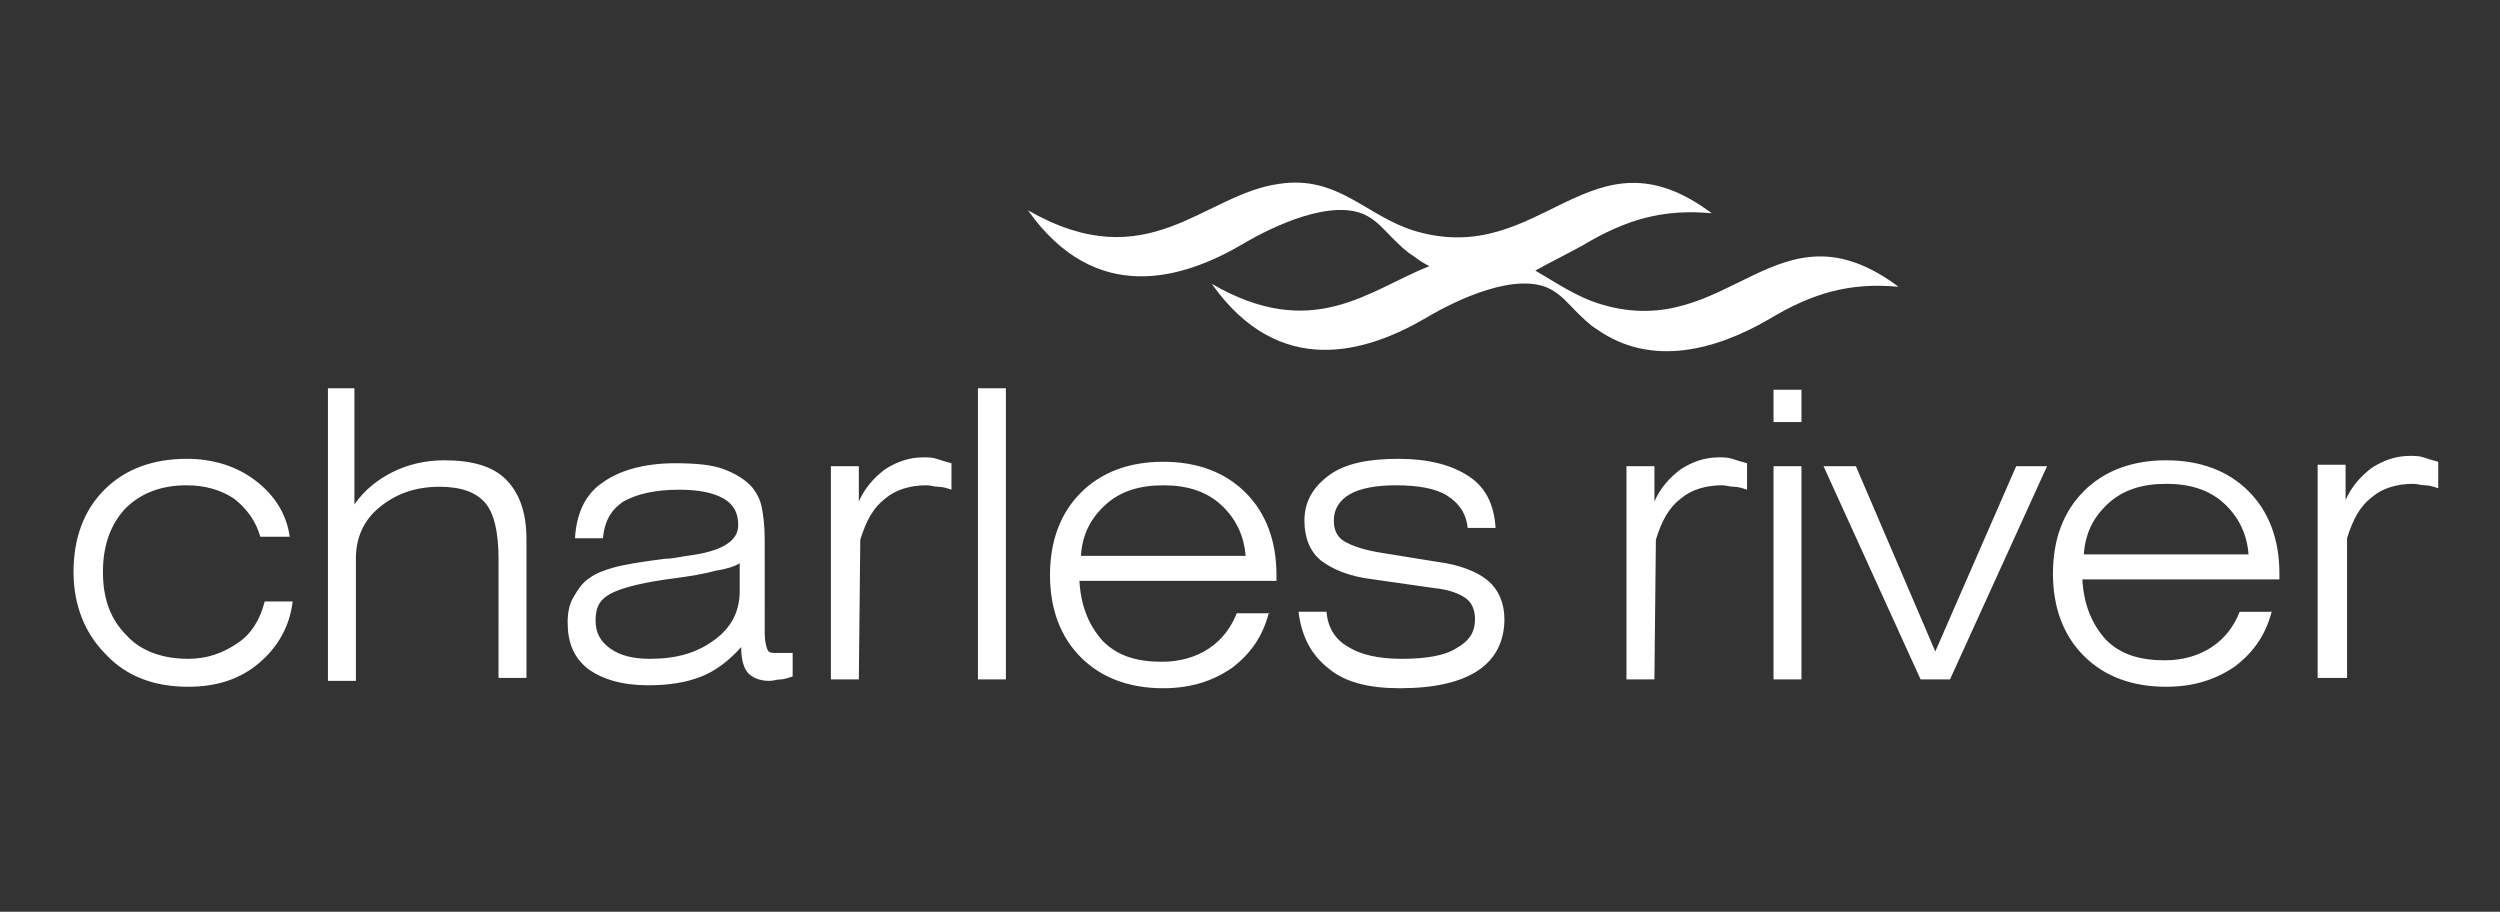 <?xml version="1.0" encoding="utf-8"?>
<!-- Generator: Adobe Illustrator 21.1.0, SVG Export Plug-In . SVG Version: 6.00 Build 0)  -->
<svg version="1.1" id="Layer_1" xmlns="http://www.w3.org/2000/svg" xmlns:xlink="http://www.w3.org/1999/xlink" x="0px" y="0px" viewBox="0 0 170 62" style="enable-background:new 0 0 170 62;" xml:space="preserve">
<rect x="0" y="0" width="170" height="62" fill="#333333" stroke="none"/>
<style type="text/css">
	.st0{fill:#FFFFFF;}
</style>
<path class="st0" d="M107.6,16.7c3-1.8,5.5-2.5,8.8-2.2c-8.3-6.2-11.5,3.8-20.2,1.2c-3.3-1-5.2-3.8-9.2-3.2
	c-5.2,0.7-8.9,6.5-17.1,1.8c4.6,6.5,10.5,4.7,14.6,2.3c2-1.2,6.2-3.2,8.5-1.9c0.7,0.4,1.1,0.9,1.6,1.4s1,1,1.5,1.3l0,0
	c0.4,0.3,0.7,0.5,1.1,0.7c-4.1,1.6-7.9,5.2-14.8,1.2C87,25.8,92.9,24,97,21.6c2-1.2,6.2-3.2,8.5-1.9c0.7,0.4,1.1,0.9,1.6,1.4
	s1,1,1.5,1.3l0,0c3.7,2.6,8.1,1.4,11.7-0.7c3-1.8,5.5-2.5,8.8-2.2c-8.3-6.2-11.5,3.8-20.2,1.2c-1.7-0.5-3.1-1.5-4.5-2.3
	C105.3,17.9,106.5,17.3,107.6,16.7"/>
<path class="st0" d="M18,40.9h1.9c-0.2,1.7-1,3.1-2.3,4.2c-1.3,1.1-2.9,1.6-4.8,1.6c-2.3,0-4.2-0.7-5.6-2.2C5.8,43.1,5,41.2,5,38.9
	s0.7-4.2,2.1-5.6c1.4-1.4,3.3-2.1,5.6-2.1c1.8,0,3.4,0.5,4.7,1.5c1.3,1,2.1,2.3,2.3,3.8h-2c-0.3-1.1-1-2-1.8-2.6
	c-0.9-0.6-2-0.9-3.2-0.9c-1.7,0-3.1,0.5-4.2,1.6c-1,1.1-1.5,2.5-1.5,4.3c0,1.8,0.5,3.2,1.6,4.3c1,1.1,2.5,1.6,4.2,1.6
	c1.3,0,2.4-0.4,3.4-1.1C17.1,43.1,17.7,42.1,18,40.9 M22.3,46.2V26.4h1.8v7.9c0.7-1,1.6-1.7,2.6-2.2s2.2-0.8,3.5-0.8
	c1.9,0,3.3,0.4,4.2,1.3c0.9,0.9,1.4,2.2,1.4,4.1v9.4h-1.9V38c0-1.8-0.3-3.1-0.9-3.8c-0.6-0.7-1.6-1.1-3.1-1.1c-1.7,0-3,0.5-4.1,1.4
	s-1.6,2.1-1.6,3.5v8.3h-1.9V46.2z M53.9,44.4V46c-0.3,0.1-0.6,0.2-0.8,0.2c-0.3,0-0.5,0.1-0.8,0.1c-0.6,0-1.1-0.2-1.4-0.5
	c-0.3-0.3-0.5-0.9-0.5-1.8c-0.8,0.9-1.7,1.6-2.7,2s-2.2,0.6-3.6,0.6c-1.8,0-3.1-0.4-4.1-1.1c-1-0.8-1.4-1.8-1.4-3.2
	c0-0.6,0.1-1.2,0.4-1.7c0.3-0.5,0.6-1,1.1-1.3c0.4-0.3,0.9-0.5,1.6-0.7c0.7-0.2,1.9-0.4,3.5-0.6c0.4,0,0.9-0.1,1.5-0.2
	c2.4-0.3,3.5-1,3.5-2.1c0-0.8-0.3-1.4-1-1.8c-0.7-0.4-1.7-0.6-3-0.6c-1.7,0-2.9,0.3-3.8,0.8c-0.9,0.6-1.3,1.4-1.4,2.5h-1.9
	c0.1-1.7,0.7-3,1.9-3.8c1.1-0.8,2.8-1.3,4.9-1.3c1.4,0,2.5,0.1,3.3,0.4c0.8,0.3,1.5,0.7,2,1.3c0.3,0.4,0.5,0.8,0.6,1.3
	s0.2,1.2,0.2,2.2V43c0,0.6,0.1,1,0.2,1.2c0.1,0.2,0.3,0.2,0.6,0.2c0.1,0,0.3,0,0.4,0C53.6,44.4,53.7,44.4,53.9,44.4z M50.3,38.3
	c-0.3,0.2-0.9,0.4-1.6,0.5c-0.7,0.2-1.8,0.4-3.4,0.6c-2.1,0.3-3.4,0.7-4,1.1c-0.6,0.4-0.8,0.9-0.8,1.7s0.3,1.4,1,1.9
	s1.6,0.7,2.7,0.7c1.8,0,3.2-0.4,4.4-1.3c1.1-0.8,1.7-1.9,1.7-3.3C50.3,40.2,50.3,38.3,50.3,38.3z M58.4,46.2h-1.9V31.7h1.9v2.4
	c0.4-0.9,1-1.6,1.8-2.2c0.8-0.5,1.6-0.8,2.6-0.8c0.3,0,0.6,0,0.9,0.1c0.3,0.1,0.6,0.2,1,0.3v1.8c-0.3-0.1-0.6-0.2-0.9-0.2
	c-0.3,0-0.5-0.1-0.8-0.1c-1.1,0-2.1,0.3-2.8,0.9c-0.8,0.6-1.3,1.5-1.7,2.8L58.4,46.2L58.4,46.2z M66.5,46.2V26.4h1.9v19.8
	C68.4,46.2,66.5,46.2,66.5,46.2z M73.5,37.8h11.2c-0.1-1.4-0.7-2.6-1.7-3.5S80.7,33,79.1,33s-2.9,0.4-3.9,1.3
	C74.2,35.2,73.6,36.3,73.5,37.8z M86.3,41.6c-0.4,1.6-1.2,2.8-2.5,3.8c-1.3,0.9-2.8,1.4-4.7,1.4c-2.3,0-4.2-0.7-5.6-2.1
	c-1.4-1.4-2.1-3.3-2.1-5.6s0.7-4.2,2.1-5.6c1.4-1.4,3.3-2.1,5.6-2.1c2.3,0,4.2,0.7,5.6,2.1s2.1,3.3,2.1,5.6v0.4H73.4
	c0.1,1.8,0.7,3.1,1.6,4.1c1,1,2.3,1.4,4,1.4c1.2,0,2.3-0.3,3.2-0.9c0.9-0.6,1.5-1.4,1.9-2.4h2.2V41.6z M88.3,41.6h1.9
	c0.1,1.1,0.6,1.9,1.5,2.4c0.8,0.5,2,0.8,3.6,0.8s2.9-0.2,3.7-0.7c0.9-0.5,1.3-1.1,1.3-2c0-0.6-0.2-1.1-0.6-1.4
	c-0.4-0.3-1.1-0.6-2.1-0.7l-4.2-0.6c-1.7-0.2-2.8-0.7-3.6-1.3c-0.7-0.6-1.1-1.5-1.1-2.7c0-1.3,0.6-2.3,1.7-3.1s2.7-1.1,4.7-1.1
	s3.6,0.4,4.8,1.2c1.2,0.8,1.7,2,1.8,3.5h-1.9c-0.1-1-0.6-1.7-1.4-2.2s-2-0.7-3.5-0.7c-1.3,0-2.4,0.2-3.1,0.6c-0.7,0.4-1.1,1-1.1,1.8
	c0,0.6,0.2,1.1,0.7,1.4c0.5,0.3,1.3,0.6,2.6,0.8l3.7,0.6c1.6,0.2,2.8,0.7,3.5,1.3s1.1,1.5,1.1,2.6c0,1.5-0.6,2.7-1.8,3.5
	c-1.2,0.8-3,1.2-5.3,1.2c-2.1,0-3.7-0.4-4.8-1.3C89.1,44.5,88.5,43.2,88.3,41.6z M112.5,46.2h-1.9V31.7h1.9v2.4
	c0.4-0.9,1-1.6,1.8-2.2c0.8-0.5,1.6-0.8,2.6-0.8c0.3,0,0.6,0,0.9,0.1s0.6,0.2,1,0.3v1.8c-0.3-0.1-0.6-0.2-0.9-0.2s-0.5-0.1-0.8-0.1
	c-1.1,0-2.1,0.3-2.8,0.9c-0.8,0.6-1.3,1.5-1.7,2.8L112.5,46.2L112.5,46.2z M120.6,28.7v-2.2h1.9v2.2H120.6z M120.6,46.2V31.7h1.9
	v14.5H120.6z M130.6,46.2L124,31.7h2.2l5.4,12.6l5.5-12.6h2.1l-6.6,14.5C132.6,46.2,130.6,46.2,130.6,46.2z M141.7,37.7h11.2
	c-0.1-1.4-0.7-2.6-1.7-3.5s-2.3-1.3-3.9-1.3c-1.6,0-2.9,0.4-3.9,1.3C142.4,35.1,141.8,36.2,141.7,37.7z M154.5,41.5
	c-0.4,1.6-1.2,2.8-2.5,3.8c-1.3,0.9-2.8,1.4-4.7,1.4c-2.3,0-4.2-0.7-5.6-2.1c-1.4-1.4-2.1-3.3-2.1-5.6s0.7-4.2,2.1-5.6
	c1.4-1.4,3.3-2.1,5.6-2.1s4.2,0.7,5.6,2.1c1.4,1.4,2.1,3.3,2.1,5.6v0.4h-13.4c0.1,1.8,0.7,3.1,1.6,4.1c1,1,2.3,1.4,4,1.4
	c1.2,0,2.3-0.3,3.2-0.9c0.9-0.6,1.5-1.4,1.9-2.4h2.2V41.5z M159.5,46.1h-1.9V31.6h1.9V34c0.4-0.9,1-1.6,1.8-2.2
	c0.8-0.5,1.6-0.8,2.6-0.8c0.3,0,0.6,0,0.9,0.1c0.3,0.1,0.6,0.2,1,0.3v1.8c-0.3-0.1-0.6-0.2-0.9-0.2c-0.3,0-0.5-0.1-0.8-0.1
	c-1.1,0-2.1,0.3-2.8,0.9c-0.8,0.6-1.3,1.5-1.7,2.8v9.5H159.5z"/>
</svg>
